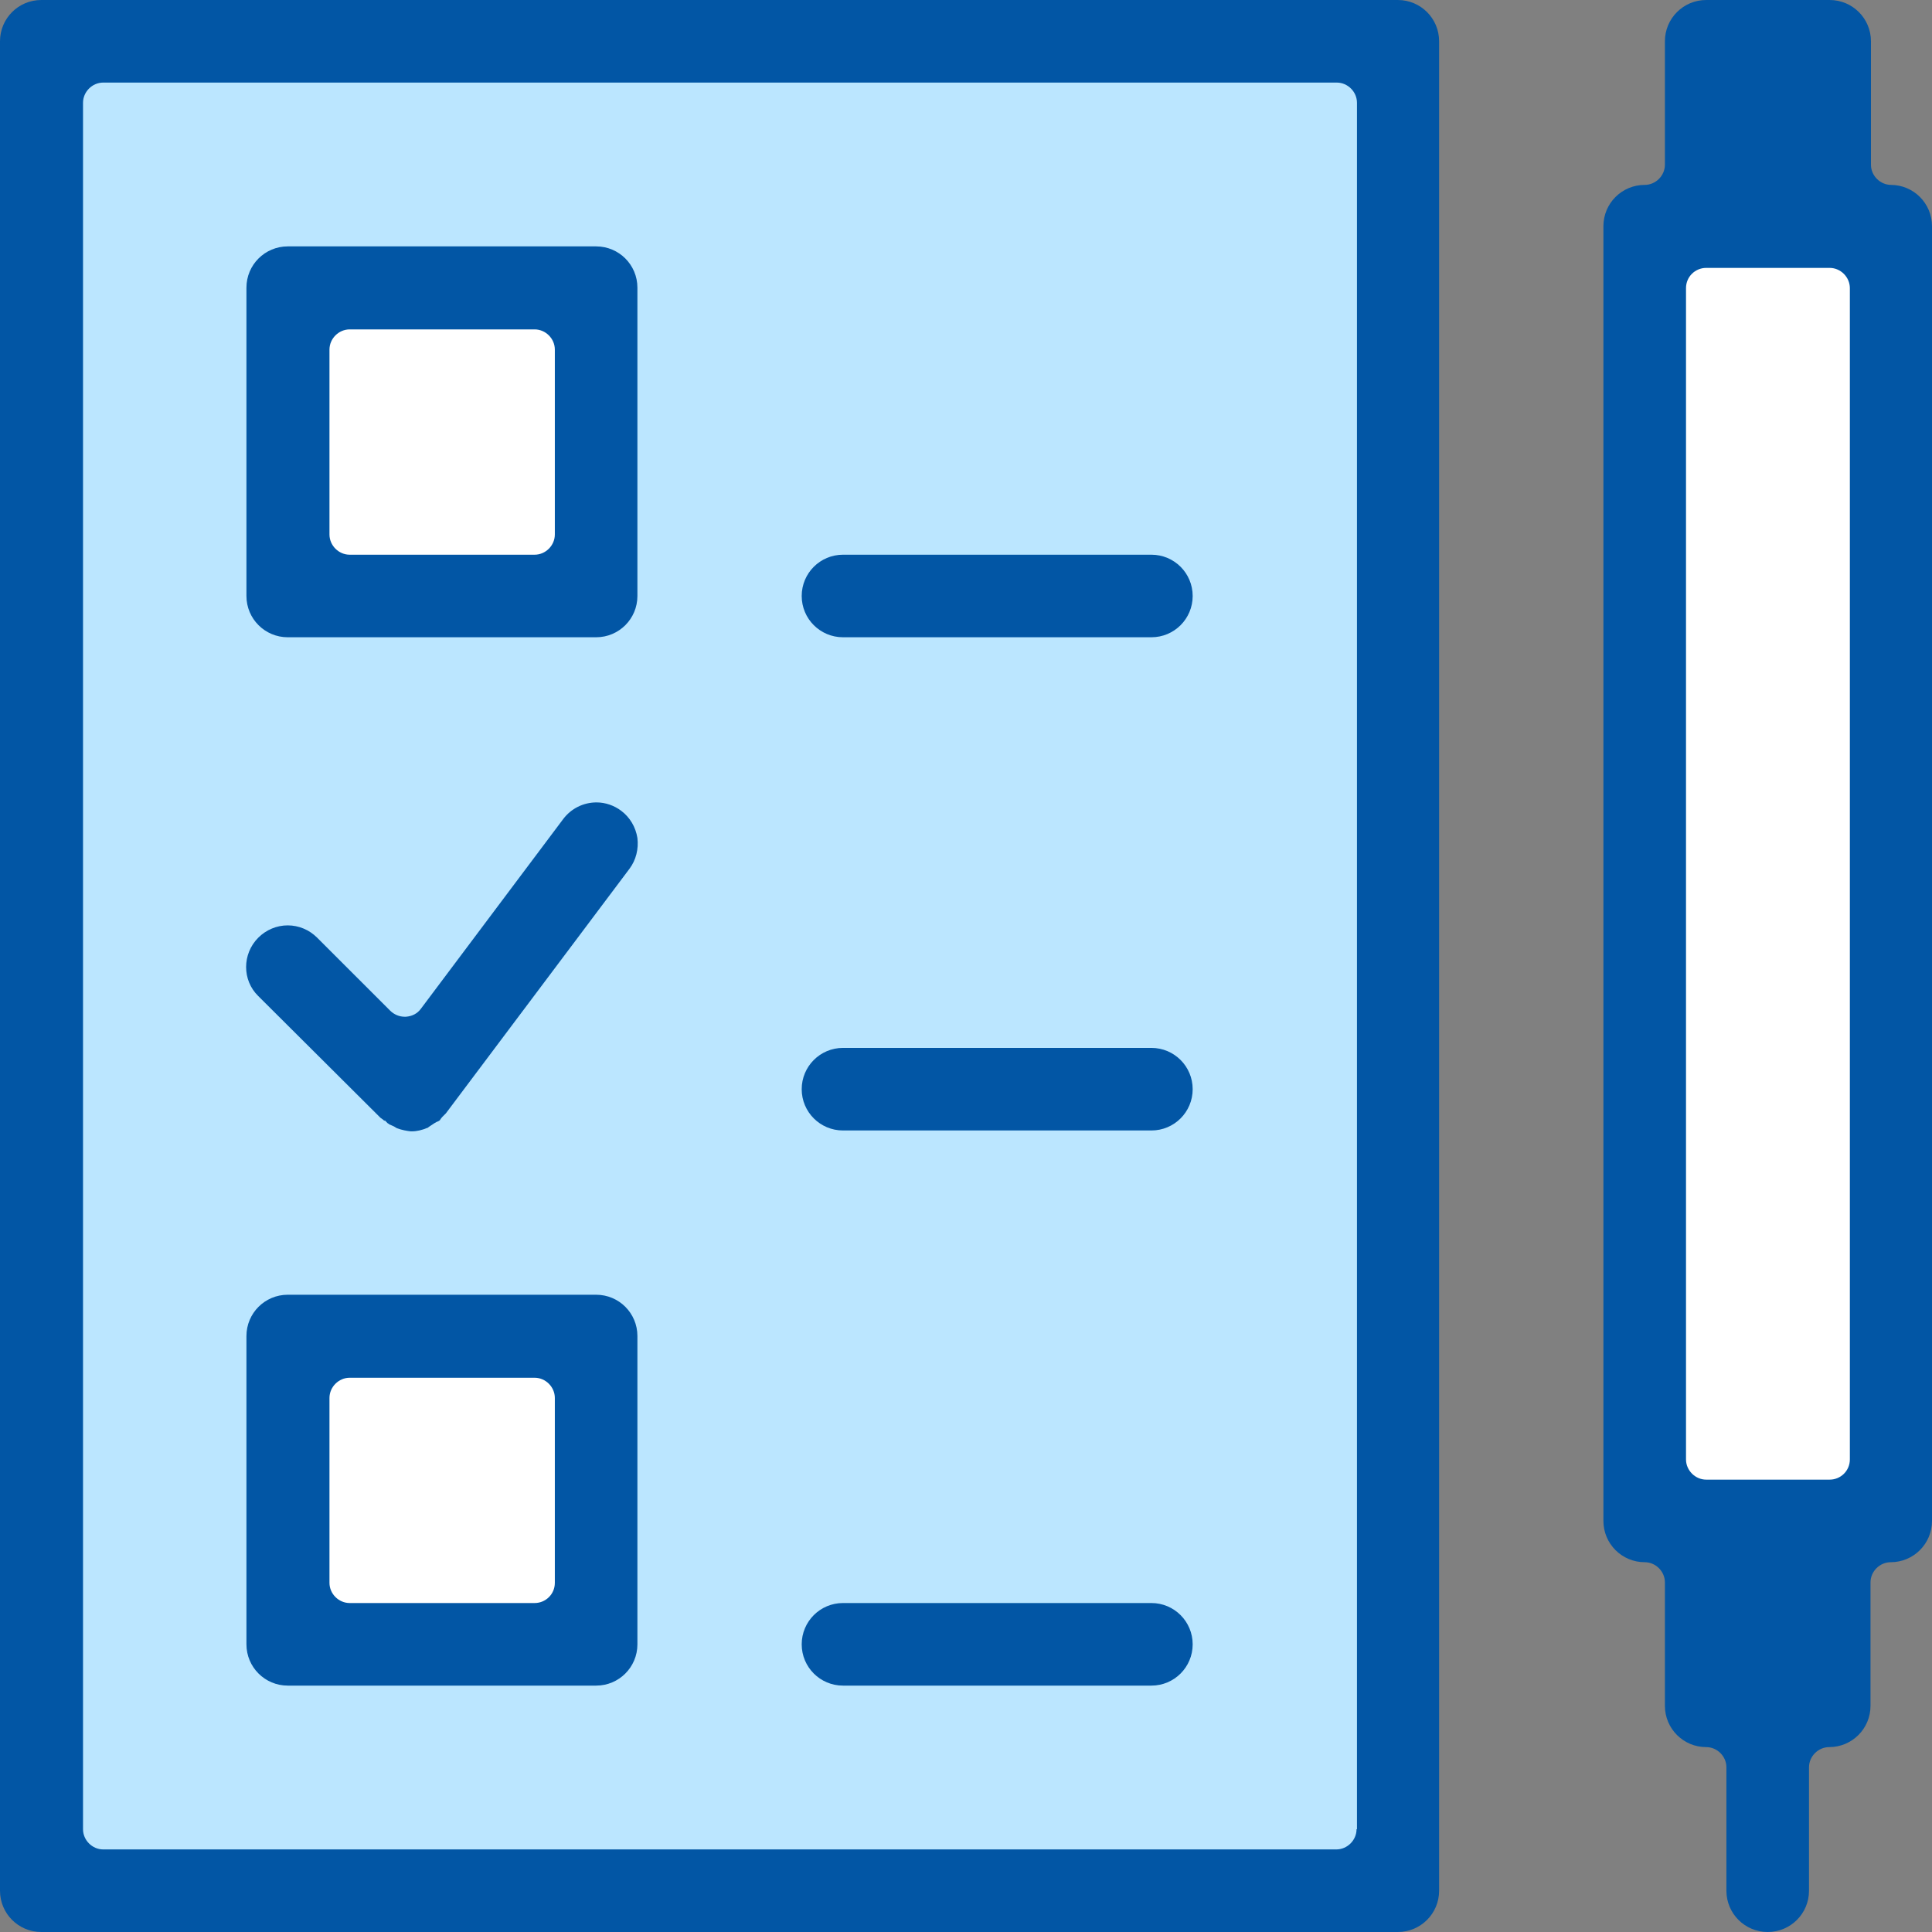 <svg width="77" height="77" viewBox="0 0 77 77" fill="none" xmlns="http://www.w3.org/2000/svg">
<rect x="0" y="0" width="77" height="77" fill="#808080" stroke="none"/>
<g clip-path="url(#clip0_1022_684)">
<path d="M75.442 59.899H65.585V9.12H75.442V59.899Z" fill="white"/>
<path d="M55.552 75.11H1.138V1.593H55.552V75.11Z" fill="#BBE6FF"/>
<path d="M23.583 23.368H11.66V11.43H23.583V23.368Z" fill="white"/>
<path d="M23.583 65.36H11.66V53.422H23.583V65.36Z" fill="white"/>
<path d="M73.726 58.166C73.726 58.621 73.359 58.971 72.921 58.971H68.001C67.564 58.971 67.196 58.603 67.196 58.166V11.483C67.196 11.027 67.564 10.677 68.001 10.677H72.921C73.359 10.677 73.726 11.045 73.726 11.483V58.166ZM75.372 7.369C74.934 7.369 74.567 7.002 74.567 6.564V1.645C74.567 0.735 73.831 0 72.921 0H68.001C67.091 0 66.355 0.735 66.355 1.645V6.564C66.355 7.002 65.988 7.369 65.55 7.369C64.64 7.369 63.904 8.104 63.904 9.015V60.616C63.904 61.526 64.64 62.262 65.55 62.262C65.988 62.262 66.355 62.629 66.355 63.067V67.986C66.355 68.896 67.091 69.631 68.001 69.631C68.439 69.631 68.806 69.998 68.806 70.436V75.355C68.806 76.265 69.542 77 70.452 77C71.363 77 72.098 76.265 72.098 75.355V70.436C72.098 69.998 72.466 69.631 72.903 69.631C73.814 69.631 74.549 68.896 74.549 67.986V63.067C74.549 62.629 74.917 62.262 75.355 62.262C76.265 62.262 77 61.526 77 60.616V9.015C77 8.104 76.265 7.369 75.355 7.369H75.372Z" fill="#0256A5"/>
<path d="M22.113 21.302C22.113 21.74 21.745 22.108 21.308 22.108H13.937C13.499 22.108 13.131 21.74 13.131 21.302V13.933C13.131 13.495 13.499 13.128 13.937 13.128H21.308C21.745 13.128 22.113 13.495 22.113 13.933V21.302ZM23.759 9.82H11.468C10.558 9.82 9.822 10.555 9.822 11.465V23.753C9.822 24.663 10.558 25.398 11.468 25.398H23.759C24.669 25.398 25.404 24.663 25.404 23.753V11.465C25.404 10.555 24.669 9.82 23.759 9.82Z" fill="#0256A5"/>
<path d="M22.113 63.084C22.113 63.539 21.745 63.889 21.308 63.889H13.937C13.499 63.889 13.131 63.522 13.131 63.084V55.715C13.131 55.278 13.499 54.91 13.937 54.91H21.308C21.745 54.91 22.113 55.278 22.113 55.715V63.084ZM23.759 51.602H11.468C10.558 51.602 9.822 52.337 9.822 53.247V65.535C9.822 66.445 10.558 67.18 11.468 67.18H23.759C24.669 67.18 25.404 66.445 25.404 65.535V53.247C25.404 52.337 24.669 51.602 23.759 51.602Z" fill="#0256A5"/>
<path d="M54.065 72.904C54.065 73.342 53.697 73.709 53.259 73.709H4.114C3.677 73.709 3.309 73.342 3.309 72.904V4.096C3.309 3.658 3.677 3.291 4.114 3.291H53.277C53.714 3.291 54.082 3.658 54.082 4.096V72.904H54.065ZM55.71 0H1.646C0.735 0 0 0.735 0 1.645V75.355C0 76.265 0.735 77 1.646 77H55.71C56.621 77 57.356 76.265 57.356 75.355V1.645C57.356 0.735 56.621 0 55.71 0Z" fill="#0256A5"/>
<path d="M45.889 22.108H33.598C32.688 22.108 31.952 22.843 31.952 23.753C31.952 24.663 32.688 25.398 33.598 25.398H45.889C46.799 25.398 47.534 24.663 47.534 23.753C47.534 22.843 46.799 22.108 45.889 22.108Z" fill="#0256A5"/>
<path d="M45.889 41.764H33.598C32.688 41.764 31.952 42.5 31.952 43.41C31.952 44.32 32.688 45.055 33.598 45.055H45.889C46.799 45.055 47.534 44.32 47.534 43.41C47.534 42.5 46.799 41.764 45.889 41.764Z" fill="#0256A5"/>
<path d="M45.889 63.889H33.598C32.688 63.889 31.952 64.625 31.952 65.535C31.952 66.445 32.688 67.18 33.598 67.18H45.889C46.799 67.18 47.534 66.445 47.534 65.535C47.534 64.625 46.799 63.889 45.889 63.889Z" fill="#0256A5"/>
<path d="M15.337 44.653C15.337 44.653 15.424 44.74 15.459 44.775C15.477 44.775 15.494 44.793 15.512 44.81C15.564 44.828 15.617 44.863 15.669 44.88C15.722 44.898 15.757 44.933 15.792 44.95L15.827 44.968C16.02 45.038 16.212 45.073 16.37 45.09H16.405C16.615 45.09 16.825 45.038 17.035 44.95C17.052 44.95 17.07 44.933 17.087 44.915C17.14 44.88 17.193 44.845 17.245 44.81C17.298 44.775 17.35 44.74 17.42 44.705C17.455 44.705 17.49 44.67 17.525 44.653C17.56 44.6 17.595 44.548 17.63 44.513C17.683 44.46 17.735 44.408 17.77 44.373L25.089 34.623C25.351 34.273 25.456 33.835 25.404 33.398C25.334 32.96 25.106 32.575 24.756 32.312C24.476 32.102 24.126 31.98 23.776 31.98C23.25 31.98 22.76 32.225 22.445 32.645L16.772 40.207C16.632 40.399 16.422 40.504 16.177 40.522C16.16 40.522 16.142 40.522 16.125 40.522C15.915 40.522 15.704 40.434 15.547 40.277L12.64 37.371C12.325 37.056 11.905 36.881 11.467 36.881C11.03 36.881 10.61 37.056 10.294 37.371C9.647 38.019 9.647 39.069 10.294 39.699L15.162 44.548C15.162 44.548 15.267 44.618 15.319 44.67L15.337 44.653Z" fill="#0256A5"/>
</g>
<defs>
<clipPath id="clip0_1022_684">
<rect width="77" height="77" fill="white"/>
</clipPath>
</defs>
</svg>
